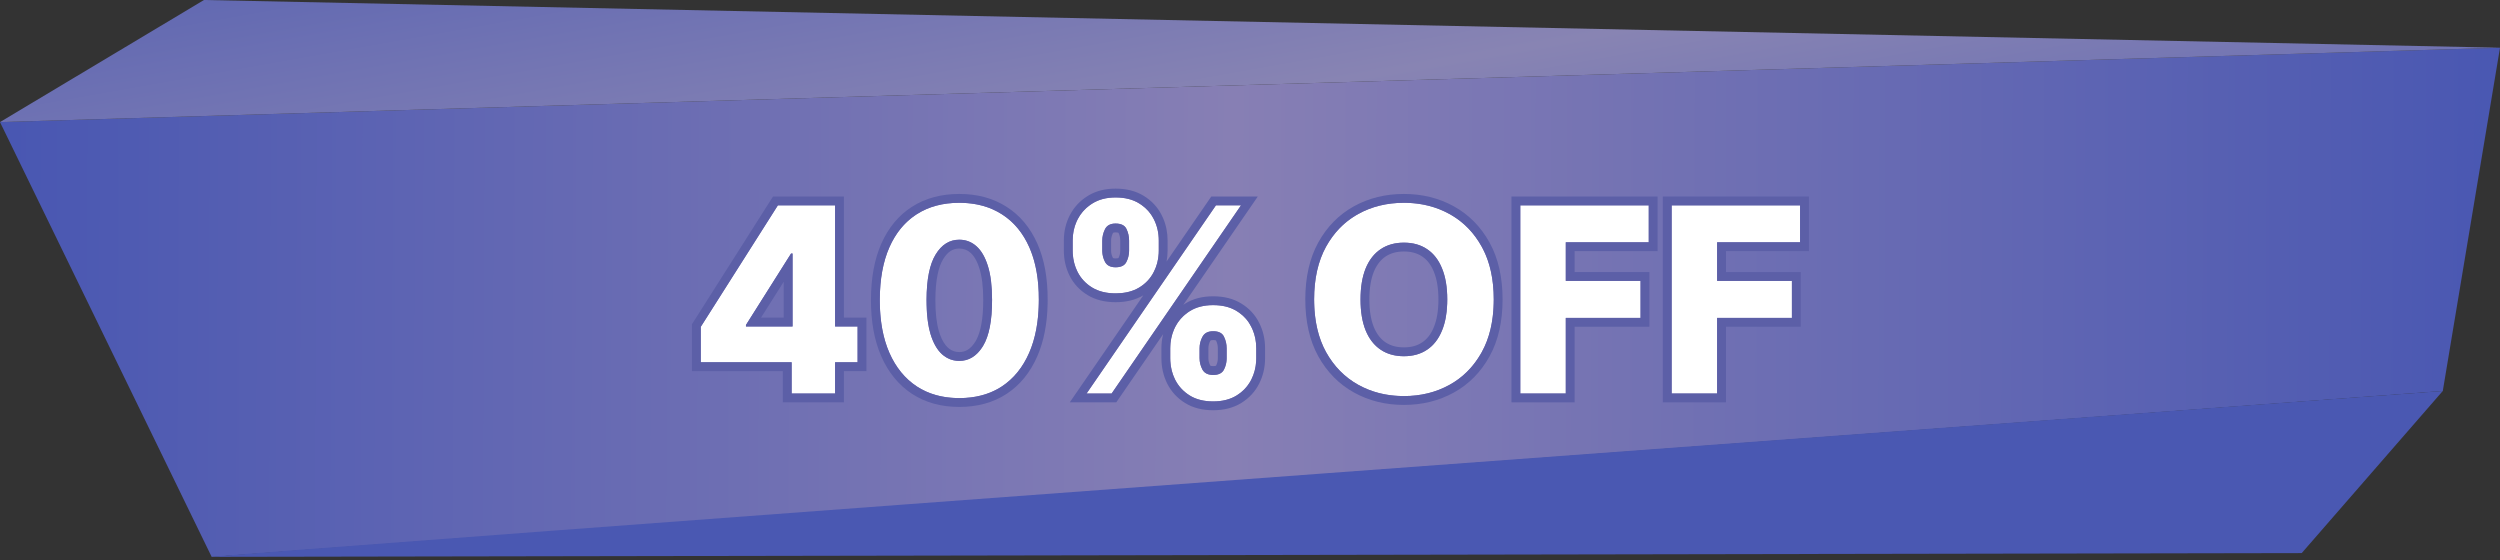 <svg xmlns="http://www.w3.org/2000/svg" width="308" height="69" viewBox="0 0 308 69" fill="none"><rect x="0" y="0" width="308" height="69" fill="#333333" stroke="none"/><path d="M0 15.041L308 5.878L300.952 48.167L26.078 68.606L0 15.041Z" fill="url(#paint0_linear_721_2)"></path><path d="M300.952 48.166C300.952 48.166 22.793 68.606 26.078 68.606C29.362 68.606 283.571 68.141 283.571 68.141L300.952 48.166Z" fill="#4A58B2"></path><path d="M308 5.878L25.133 0L0 15.04L308 5.878Z" fill="url(#paint1_linear_721_2)"></path><path d="M205.946 48.481L205.946 25.3L221.77 25.3L221.77 29.85L211.549 29.85L211.549 34.604L220.763 34.604L220.763 39.166L211.549 39.166L211.549 48.481L205.946 48.481Z" fill="white"></path><path d="M187.301 48.481L187.301 25.3L203.125 25.3L203.125 29.85L192.904 29.85L192.904 34.604L202.117 34.604L202.117 39.166L192.904 39.166L192.904 48.481L187.301 48.481Z" fill="white"></path><path d="M184.03 36.891C184.03 39.441 183.54 41.603 182.559 43.376C181.578 45.15 180.25 46.497 178.574 47.417C176.907 48.338 175.035 48.798 172.96 48.798C170.877 48.798 169.002 48.334 167.335 47.406C165.667 46.478 164.343 45.131 163.362 43.365C162.388 41.592 161.901 39.434 161.901 36.891C161.901 34.34 162.388 32.178 163.362 30.405C164.343 28.631 165.667 27.284 167.335 26.364C169.002 25.443 170.877 24.983 172.96 24.983C175.035 24.983 176.907 25.443 178.574 26.364C180.25 27.284 181.578 28.631 182.559 30.405C183.54 32.178 184.03 34.34 184.03 36.891ZM178.303 36.891C178.303 35.381 178.088 34.106 177.657 33.065C177.235 32.023 176.624 31.235 175.824 30.699C175.031 30.163 174.077 29.895 172.96 29.895C171.851 29.895 170.896 30.163 170.096 30.699C169.296 31.235 168.681 32.023 168.251 33.065C167.829 34.106 167.617 35.381 167.617 36.891C167.617 38.4 167.829 39.675 168.251 40.716C168.681 41.758 169.296 42.546 170.096 43.082C170.896 43.618 171.851 43.886 172.96 43.886C174.077 43.886 175.031 43.618 175.824 43.082C176.624 42.546 177.235 41.758 177.657 40.716C178.088 39.675 178.303 38.4 178.303 36.891Z" fill="white"></path><path d="M144.175 44.135L144.175 42.912C144.175 41.961 144.379 41.082 144.786 40.275C145.201 39.467 145.801 38.818 146.586 38.328C147.371 37.837 148.329 37.592 149.461 37.592C150.616 37.592 151.585 37.837 152.37 38.328C153.162 38.811 153.759 39.456 154.159 40.263C154.566 41.063 154.77 41.946 154.77 42.912L154.77 44.135C154.77 45.085 154.566 45.964 154.159 46.772C153.751 47.579 153.151 48.228 152.359 48.719C151.566 49.209 150.601 49.455 149.461 49.455C148.314 49.455 147.348 49.209 146.563 48.719C145.779 48.228 145.183 47.579 144.775 46.772C144.375 45.964 144.175 45.085 144.175 44.135ZM147.786 42.912L147.786 44.135C147.786 44.617 147.903 45.081 148.137 45.527C148.378 45.972 148.82 46.195 149.461 46.195C150.118 46.195 150.559 45.98 150.785 45.549C151.012 45.112 151.125 44.64 151.125 44.135L151.125 42.912C151.125 42.407 151.016 41.931 150.797 41.486C150.585 41.033 150.14 40.807 149.461 40.807C148.827 40.807 148.39 41.033 148.148 41.486C147.907 41.931 147.786 42.407 147.786 42.912ZM132.154 30.869L132.154 29.646C132.154 28.68 132.362 27.797 132.777 26.997C133.199 26.19 133.803 25.545 134.588 25.062C135.373 24.571 136.323 24.326 137.44 24.326C138.595 24.326 139.565 24.571 140.349 25.062C141.142 25.545 141.742 26.19 142.149 26.997C142.557 27.797 142.76 28.68 142.76 29.646L142.76 30.869C142.76 31.834 142.553 32.717 142.138 33.517C141.73 34.317 141.13 34.955 140.338 35.43C139.546 35.906 138.58 36.143 137.44 36.143C136.301 36.143 135.335 35.902 134.543 35.419C133.758 34.936 133.162 34.294 132.754 33.495C132.354 32.695 132.154 31.819 132.154 30.869ZM135.799 29.646L135.799 30.869C135.799 31.374 135.916 31.846 136.15 32.283C136.391 32.714 136.822 32.929 137.44 32.929C138.104 32.929 138.546 32.714 138.765 32.283C138.991 31.846 139.104 31.374 139.104 30.869L139.104 29.646C139.104 29.14 138.999 28.665 138.787 28.22C138.576 27.767 138.127 27.541 137.44 27.541C136.806 27.541 136.373 27.771 136.139 28.231C135.912 28.692 135.799 29.163 135.799 29.646ZM133.863 48.481L149.801 25.3L152.891 25.3L136.954 48.481L133.863 48.481Z" fill="white"></path><path d="M118.181 49.047C116.158 49.047 114.415 48.568 112.951 47.61C111.487 46.644 110.359 45.259 109.567 43.456C108.775 41.645 108.382 39.468 108.39 36.925C108.397 34.382 108.793 32.223 109.578 30.45C110.371 28.669 111.495 27.315 112.951 26.387C114.415 25.451 116.158 24.983 118.181 24.983C120.203 24.983 121.946 25.451 123.41 26.387C124.882 27.315 126.014 28.669 126.806 30.45C127.598 32.231 127.991 34.389 127.983 36.925C127.983 39.475 127.587 41.656 126.795 43.467C126.002 45.278 124.874 46.663 123.41 47.621C121.954 48.572 120.211 49.047 118.181 49.047ZM118.181 44.463C119.388 44.463 120.365 43.848 121.112 42.618C121.859 41.38 122.229 39.483 122.222 36.925C122.222 35.249 122.052 33.868 121.712 32.782C121.373 31.688 120.901 30.873 120.297 30.337C119.694 29.801 118.988 29.533 118.181 29.533C116.981 29.533 116.011 30.141 115.272 31.355C114.532 32.563 114.159 34.419 114.151 36.925C114.144 38.622 114.306 40.03 114.638 41.147C114.977 42.263 115.453 43.097 116.064 43.648C116.675 44.191 117.381 44.463 118.181 44.463Z" fill="white"></path><path d="M86.334 44.633L86.334 40.264L95.831 25.3L99.713 25.3L99.713 31.231L97.461 31.231L91.903 40.037L91.903 40.218L105.656 40.218L105.656 44.633L86.334 44.633ZM97.528 48.481L97.528 43.297L97.642 41.384L97.642 25.3L102.882 25.3L102.882 48.481L97.528 48.481Z" fill="white"></path><path d="M220.763 39.166L220.763 34.604L211.55 34.604L211.55 29.85L221.771 29.85L221.771 25.299L205.946 25.299L205.946 48.481L211.55 48.481L211.55 39.166L220.763 39.166ZM222.858 30.938L212.638 30.938L212.638 33.516L221.852 33.516L221.852 40.253L212.638 40.253L212.638 49.569L204.858 49.569L204.858 24.211L222.858 24.211L222.858 30.938Z" fill="#5C5FA7"></path><path d="M202.118 39.166L202.118 34.604L192.904 34.604L192.904 29.85L203.125 29.85L203.125 25.299L187.301 25.299L187.301 48.481L192.904 48.481L192.904 39.166L202.118 39.166ZM204.213 30.938L193.992 30.938L193.992 33.516L203.206 33.516L203.206 40.253L193.992 40.253L193.992 49.569L186.213 49.569L186.213 24.211L204.213 24.211L204.213 30.938Z" fill="#5C5FA7"></path><path d="M184.03 36.89C184.03 34.499 183.599 32.45 182.736 30.742L182.559 30.405C181.639 28.742 180.414 27.455 178.884 26.541L178.574 26.364C177.011 25.501 175.268 25.042 173.347 24.988L172.96 24.983C170.877 24.983 169.002 25.443 167.334 26.364L167.025 26.541C165.502 27.454 164.281 28.742 163.361 30.405C162.388 32.178 161.901 34.34 161.901 36.89L161.907 37.363C161.964 39.702 162.449 41.702 163.361 43.365C164.342 45.13 165.666 46.478 167.334 47.406C168.898 48.276 170.644 48.738 172.572 48.792L172.96 48.798C175.035 48.798 176.907 48.337 178.574 47.416C180.145 46.553 181.41 45.316 182.37 43.704L182.559 43.377C183.478 41.714 183.967 39.709 184.024 37.364L184.03 36.89ZM177.215 36.89C177.215 35.478 177.012 34.353 176.651 33.48L176.649 33.473C176.295 32.599 175.808 31.998 175.218 31.603L175.214 31.6C174.63 31.206 173.897 30.983 172.96 30.983C172.033 30.983 171.297 31.205 170.702 31.603C170.11 32 169.619 32.603 169.257 33.48C168.903 34.354 168.705 35.479 168.705 36.89C168.705 38.301 168.903 39.426 169.257 40.3C169.619 41.177 170.11 41.782 170.702 42.178C171.297 42.576 172.033 42.797 172.96 42.797L172.96 43.885C171.989 43.885 171.137 43.68 170.403 43.27L170.097 43.081C169.397 42.613 168.838 41.951 168.421 41.095L168.251 40.716C167.828 39.675 167.617 38.399 167.617 36.89C167.617 35.381 167.828 34.105 168.251 33.064C168.627 32.153 169.145 31.436 169.805 30.912L170.097 30.699C170.896 30.163 171.851 29.895 172.96 29.895C174.077 29.895 175.031 30.163 175.823 30.699C176.623 31.234 177.235 32.023 177.657 33.064C178.087 34.105 178.303 35.381 178.303 36.89L178.293 37.445C178.246 38.714 178.034 39.805 177.657 40.716C177.235 41.758 176.623 42.546 175.823 43.081C175.031 43.617 174.077 43.885 172.96 43.885L172.96 42.797C173.897 42.797 174.63 42.575 175.214 42.18L175.218 42.178C175.808 41.783 176.295 41.181 176.649 40.307L176.651 40.3C177.012 39.427 177.215 38.302 177.215 36.89ZM185.118 36.89C185.118 39.578 184.601 41.932 183.511 43.903C182.437 45.845 180.965 47.345 179.099 48.371L179.098 48.37C177.255 49.386 175.201 49.886 172.96 49.886C170.709 49.886 168.65 49.382 166.806 48.356C164.95 47.323 163.484 45.825 162.41 43.893L162.407 43.888C161.326 41.918 160.813 39.57 160.813 36.89C160.813 34.203 161.326 31.851 162.407 29.88L162.409 29.877C163.483 27.937 164.95 26.437 166.809 25.411C168.652 24.393 170.711 23.894 172.96 23.894C175.201 23.894 177.255 24.393 179.098 25.41C180.964 26.435 182.437 27.936 183.511 29.877C184.601 31.849 185.118 34.202 185.118 36.89Z" fill="#5C5FA7"></path><path d="M154.77 42.912C154.769 42.067 154.614 41.285 154.302 40.567L154.158 40.263C153.808 39.557 153.308 38.974 152.657 38.516L152.37 38.328C151.683 37.898 150.855 37.658 149.885 37.604L149.461 37.592C148.329 37.592 147.371 37.837 146.586 38.328L146.3 38.519C145.654 38.983 145.149 39.569 144.786 40.275L144.643 40.581C144.331 41.303 144.175 42.08 144.175 42.912L144.175 44.134L144.185 44.488C144.228 45.304 144.424 46.066 144.774 46.772C145.182 47.579 145.779 48.228 146.563 48.718C147.25 49.147 148.075 49.389 149.039 49.443L149.461 49.455C150.6 49.455 151.566 49.209 152.358 48.718C153.052 48.289 153.597 47.739 153.996 47.067L154.158 46.772C154.515 46.066 154.715 45.304 154.76 44.488L154.77 44.134L154.77 42.912ZM149.801 25.299L133.863 48.481L136.953 48.481L152.891 25.299L149.801 25.299ZM150.036 44.134L150.036 42.912C150.036 42.569 149.964 42.258 149.82 41.965L149.815 41.956L149.811 41.947L149.712 41.916C149.656 41.904 149.574 41.895 149.461 41.895C149.27 41.895 149.184 41.929 149.157 41.943C149.145 41.949 149.138 41.955 149.135 41.959C149.131 41.963 149.12 41.973 149.107 41.998L149.104 42.004C148.949 42.291 148.874 42.588 148.874 42.912L148.874 44.134C148.874 44.431 148.942 44.719 149.095 45.012C149.105 45.031 149.113 45.038 149.116 45.041C149.119 45.043 149.125 45.049 149.139 45.056C149.169 45.072 149.262 45.106 149.461 45.106L149.461 46.195L149.229 46.184C148.786 46.142 148.455 45.975 148.236 45.683L148.137 45.527C147.903 45.082 147.785 44.617 147.785 44.134L147.785 42.912C147.785 42.469 147.878 42.05 148.062 41.654L148.147 41.486C148.389 41.033 148.827 40.807 149.461 40.807L149.704 40.817C150.247 40.866 150.611 41.09 150.796 41.486C151.015 41.931 151.125 42.406 151.125 42.912L151.125 44.134L151.119 44.323C151.094 44.758 150.983 45.166 150.785 45.549C150.559 45.979 150.117 46.195 149.461 46.195L149.461 45.106C149.677 45.106 149.777 45.07 149.808 45.055C149.813 45.053 149.816 45.051 149.818 45.049C149.963 44.77 150.036 44.471 150.036 44.134ZM138.016 30.869L138.016 29.646C138.016 29.297 137.944 28.982 137.804 28.686L137.802 28.682C137.774 28.668 137.672 28.628 137.439 28.628C137.252 28.628 137.171 28.663 137.149 28.674C137.14 28.68 137.135 28.684 137.133 28.686C137.13 28.689 137.121 28.7 137.108 28.724C136.955 29.04 136.887 29.344 136.887 29.646L136.887 30.869C136.887 31.194 136.96 31.484 137.104 31.757C137.112 31.772 137.118 31.779 137.12 31.781C137.122 31.783 137.127 31.788 137.14 31.794C137.167 31.808 137.252 31.84 137.439 31.84L137.439 32.928C136.821 32.928 136.391 32.714 136.149 32.284C135.945 31.901 135.829 31.491 135.804 31.056L135.799 30.869L135.799 29.646C135.799 29.163 135.912 28.691 136.139 28.231C136.373 27.771 136.806 27.541 137.439 27.541C138.126 27.541 138.576 27.767 138.787 28.22C138.998 28.665 139.104 29.141 139.104 29.646L139.104 30.869L139.099 31.056C139.074 31.491 138.963 31.901 138.765 32.284C138.546 32.714 138.103 32.928 137.439 32.928L137.439 31.84C137.66 31.84 137.762 31.804 137.792 31.79C137.793 31.789 137.794 31.788 137.795 31.788L137.798 31.784C137.942 31.505 138.016 31.205 138.016 30.869ZM142.76 29.646C142.76 28.68 142.556 27.797 142.148 26.998C141.792 26.291 141.288 25.709 140.637 25.25L140.349 25.062C139.564 24.572 138.594 24.326 137.439 24.326C136.323 24.326 135.373 24.572 134.588 25.062L134.302 25.25C133.655 25.709 133.146 26.291 132.776 26.998L132.631 27.301C132.313 28.019 132.154 28.801 132.154 29.646L132.154 30.869L132.163 31.221C132.207 32.037 132.404 32.795 132.754 33.495C133.161 34.294 133.757 34.936 134.542 35.419C135.334 35.901 136.3 36.143 137.439 36.143C138.436 36.143 139.301 35.961 140.032 35.597L140.338 35.43C141.13 34.955 141.73 34.317 142.138 33.517C142.501 32.817 142.705 32.054 142.75 31.227L142.76 30.869L142.76 29.646ZM143.848 30.869C143.848 31.332 143.803 31.783 143.72 32.221L149.228 24.211L154.959 24.211L145.785 37.554C145.859 37.504 145.932 37.453 146.009 37.405C147.001 36.784 148.171 36.504 149.461 36.504C150.769 36.504 151.95 36.782 152.946 37.405C153.9 37.989 154.634 38.78 155.126 39.769L155.128 39.769C155.619 40.733 155.857 41.788 155.857 42.912L155.857 44.134C155.857 45.246 155.618 46.295 155.13 47.262C154.629 48.254 153.888 49.051 152.931 49.644C151.932 50.262 150.757 50.542 149.461 50.542C148.159 50.542 146.981 50.263 145.986 49.641C145.037 49.048 144.303 48.251 143.804 47.262L143.8 47.254C143.321 46.289 143.087 45.243 143.087 44.134L143.087 42.912C143.087 42.311 143.158 41.729 143.3 41.169L137.525 49.569L131.795 49.569L140.858 36.384C139.87 36.967 138.714 37.231 137.439 37.231C136.146 37.231 134.973 36.956 133.976 36.348L133.972 36.345C133.022 35.76 132.285 34.972 131.784 33.989L131.78 33.981C131.3 33.021 131.065 31.977 131.065 30.869L131.065 29.646C131.065 28.519 131.31 27.462 131.811 26.497L131.812 26.493C132.326 25.512 133.064 24.723 134.011 24.139L134.198 24.027C135.146 23.486 136.241 23.238 137.439 23.238C138.743 23.238 139.921 23.515 140.914 24.132C141.874 24.717 142.617 25.512 143.118 26.503L143.291 26.87C143.666 27.733 143.848 28.663 143.848 29.646L143.848 30.869Z" fill="#5C5FA7"></path><path d="M118.181 23.894C120.376 23.894 122.33 24.404 123.996 25.469L123.995 25.469C125.668 26.526 126.932 28.056 127.8 30.007C128.67 31.963 129.079 34.281 129.071 36.924L129.067 37.419C129.018 39.874 128.604 42.045 127.791 43.903C126.925 45.882 125.669 47.442 124.006 48.531L124.005 48.532C122.344 49.616 120.386 50.135 118.181 50.135C115.981 50.135 114.023 49.611 112.356 48.52L112.352 48.518C110.692 47.423 109.436 45.864 108.57 43.893L108.57 43.891C107.703 41.908 107.294 39.574 107.302 36.921C107.31 34.273 107.722 31.956 108.583 30.009L108.584 30.007C109.452 28.057 110.707 26.526 112.366 25.468C114.032 24.404 115.986 23.894 118.181 23.894ZM118.181 24.983C116.158 24.983 114.415 25.451 112.951 26.386L112.682 26.565C111.355 27.485 110.321 28.78 109.578 30.45C108.793 32.223 108.397 34.381 108.39 36.924L108.393 37.397C108.433 39.738 108.824 41.758 109.567 43.456C110.359 45.259 111.487 46.644 112.951 47.61C114.324 48.508 115.942 48.985 117.805 49.041L118.181 49.047C120.084 49.047 121.735 48.629 123.134 47.794L123.41 47.621C124.874 46.662 126.002 45.277 126.794 43.466C127.537 41.768 127.932 39.746 127.979 37.398L127.983 36.924C127.99 34.547 127.645 32.502 126.949 30.788L126.806 30.45C126.063 28.78 125.022 27.485 123.682 26.565L123.41 26.386C122.038 25.509 120.42 25.043 118.557 24.988L118.181 24.983ZM118.479 29.545C119.163 29.604 119.769 29.868 120.297 30.336C120.901 30.872 121.372 31.688 121.712 32.782C122.052 33.868 122.222 35.249 122.222 36.924C122.229 39.482 121.859 41.38 121.112 42.618L120.97 42.841C120.243 43.922 119.313 44.462 118.181 44.462L118.181 43.374C118.929 43.374 119.587 43.032 120.181 42.055L120.289 41.864C120.817 40.865 121.141 39.264 121.134 36.927L121.134 36.924C121.134 35.312 120.969 34.051 120.674 33.106L120.673 33.104C120.369 32.124 119.981 31.51 119.575 31.15C119.171 30.791 118.722 30.621 118.181 30.621C117.437 30.621 116.786 30.96 116.201 31.921L116.199 31.923C115.617 32.875 115.247 34.488 115.239 36.927L115.239 36.929C115.232 38.561 115.389 39.851 115.679 40.83L115.797 41.189C116.081 41.983 116.426 42.507 116.787 42.834L116.944 42.964C117.317 43.245 117.72 43.374 118.181 43.374L118.181 44.462L117.885 44.45C117.303 44.399 116.774 44.195 116.298 43.838L116.064 43.648C115.452 43.097 114.977 42.263 114.638 41.146C114.347 40.169 114.187 38.969 114.156 37.547L114.151 36.924C114.159 34.419 114.532 32.562 115.272 31.355C116.011 30.14 116.981 29.533 118.181 29.533L118.479 29.545Z" fill="#5C5FA7"></path><path d="M105.656 40.218L102.883 40.218L102.883 25.299L95.831 25.299L86.334 40.263L86.334 44.632L97.529 44.632L97.529 48.481L102.883 48.481L102.883 44.632L105.656 44.632L105.656 40.218ZM97.643 40.218L91.903 40.218L91.903 40.037L97.461 31.231L97.643 31.231L97.643 40.218ZM93.762 39.13L96.554 39.13L96.554 34.706L93.762 39.13ZM103.971 39.13L106.744 39.13L106.744 45.72L103.971 45.72L103.971 49.569L96.44 49.569L96.44 45.72L85.246 45.72L85.246 39.947L85.416 39.68L94.912 24.716L95.233 24.211L103.971 24.211L103.971 39.13Z" fill="#5C5FA7"></path><defs><linearGradient id="paint0_linear_721_2" x1="1.306" y1="32.273" x2="308.568" y2="33.603" gradientUnits="userSpaceOnUse"><stop stop-color="#4957B2"></stop><stop offset="0.49" stop-color="#877FB4"></stop><stop offset="1" stop-color="#4957B2"></stop></linearGradient><linearGradient id="paint1_linear_721_2" x1="144.344" y1="-43.895" x2="163.374" y2="63.235" gradientUnits="userSpaceOnUse"><stop stop-color="#4A58B2"></stop><stop offset="0.52" stop-color="#8884B3"></stop><stop offset="1" stop-color="#4A58B2"></stop></linearGradient></defs></svg>